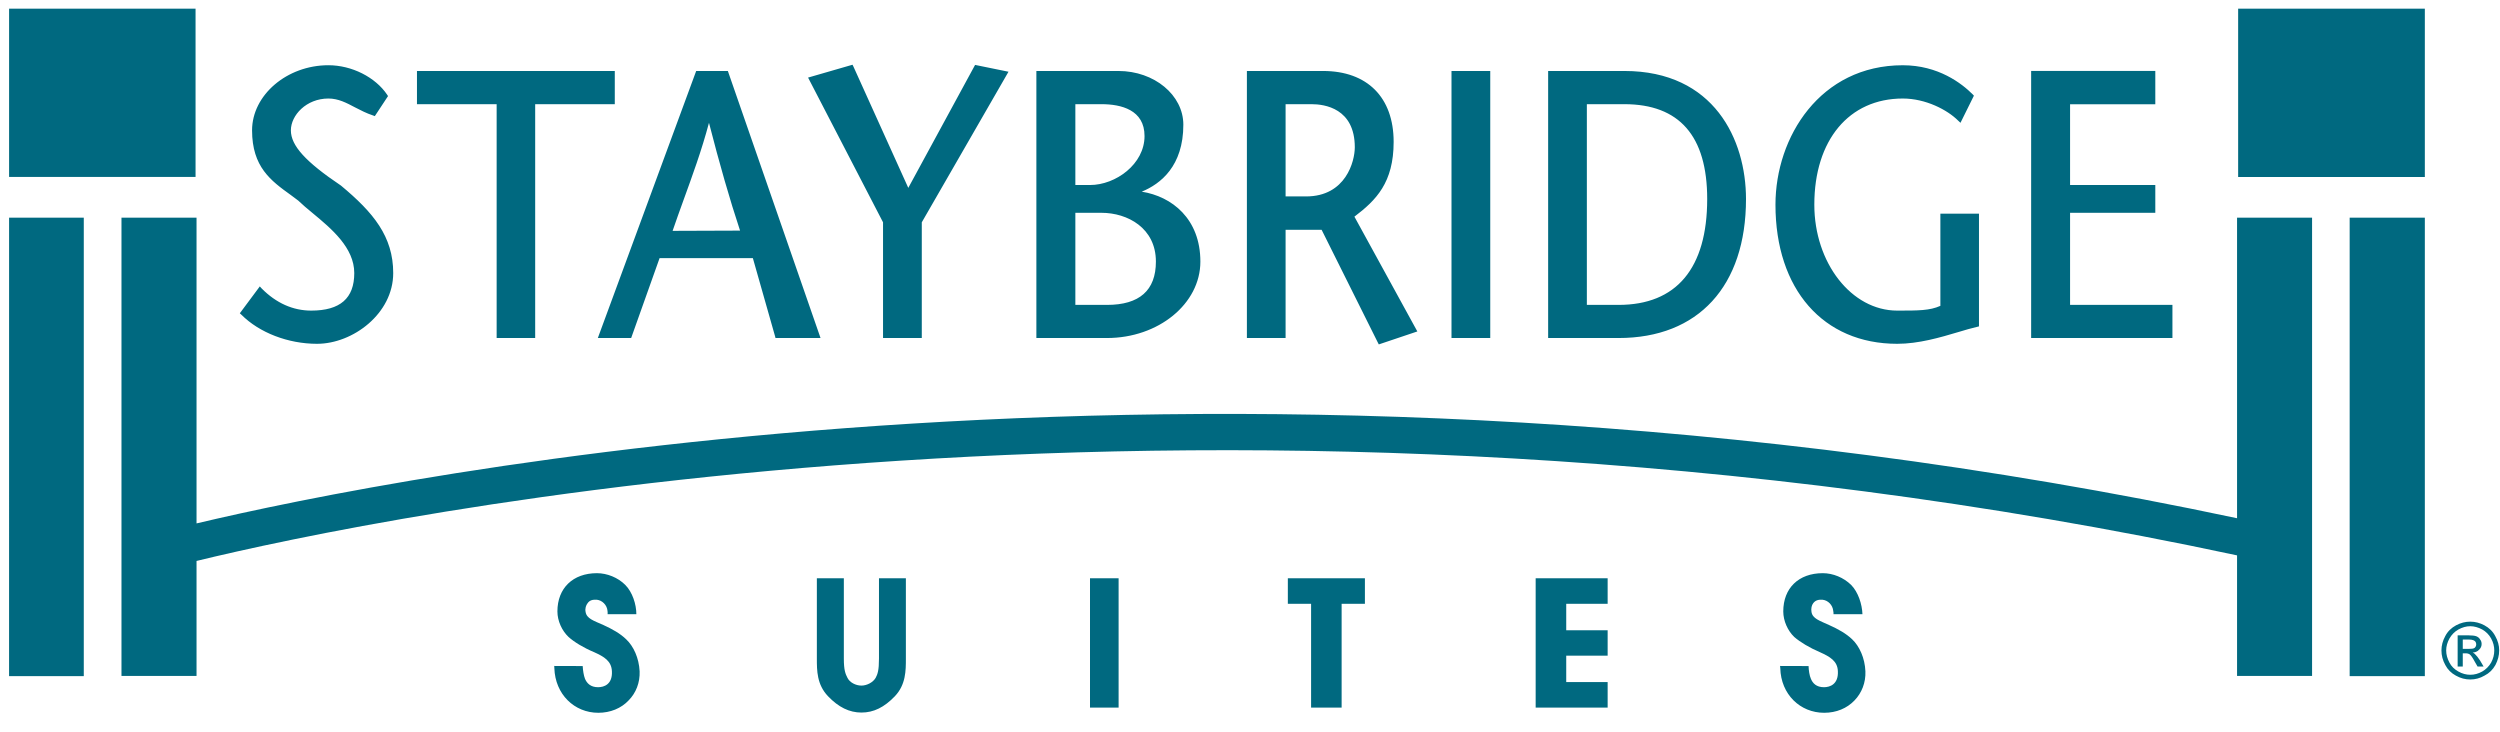 <svg width="140" height="41" viewBox="0 0 140 41" fill="none" xmlns="http://www.w3.org/2000/svg">
<path d="M40.76 3.975H38.986L33.538 18.767L33.479 18.929H35.345L36.937 14.454H42.16L43.406 18.839L43.428 18.929H45.95L40.76 3.975ZM37.666 12.928C37.854 12.37 38.067 11.792 38.285 11.183C38.755 9.885 39.289 8.437 39.703 6.878C40.283 9.139 40.868 11.183 41.443 12.914L37.666 12.928ZM50.864 10.521L47.79 3.723L47.741 3.625L45.252 4.345L49.45 12.449V18.929H51.62V12.449L56.476 4.017L54.605 3.635L50.864 10.521ZM61.04 39.624H62.642V32.382H61.04V39.624ZM49.223 36.877C49.223 37.548 49.145 37.756 49.036 37.961C48.887 38.218 48.539 38.393 48.241 38.393C47.922 38.393 47.584 38.218 47.459 37.961C47.347 37.739 47.255 37.547 47.255 36.877V32.382H45.744V36.877C45.744 37.553 45.744 38.334 46.369 38.989C46.955 39.603 47.564 39.903 48.241 39.903C48.929 39.903 49.52 39.607 50.113 38.989C50.729 38.339 50.729 37.553 50.729 36.877V32.382H49.223V36.877ZM19.095 10.393C17.104 9.054 16.289 8.154 16.289 7.299C16.289 6.458 17.151 5.517 18.392 5.517C18.947 5.517 19.404 5.76 19.886 6.015C20.198 6.175 20.517 6.343 20.888 6.465L20.99 6.503L21.729 5.381L21.683 5.308C21.023 4.321 19.696 3.653 18.391 3.653C16.067 3.653 14.116 5.325 14.116 7.298C14.116 9.349 15.167 10.118 16.288 10.924C16.43 11.025 16.565 11.127 16.7 11.232C16.922 11.445 17.207 11.69 17.518 11.943C18.555 12.802 19.839 13.87 19.839 15.293C19.839 16.704 19.05 17.394 17.427 17.394C16.412 17.394 15.47 16.977 14.658 16.159L14.549 16.039L13.43 17.544L13.515 17.621C14.523 18.632 16.136 19.253 17.751 19.253C19.764 19.253 22.02 17.56 22.02 15.293C22.02 13.239 20.905 11.898 19.095 10.393ZM33.786 34.999C33.24 34.757 32.85 34.641 32.793 34.267C32.753 34.075 32.818 33.892 32.9 33.787C33.024 33.601 33.206 33.572 33.428 33.586C33.715 33.616 33.994 33.873 34.021 34.215C34.034 34.273 34.026 34.333 34.026 34.396H35.636C35.636 33.844 35.416 33.155 35.013 32.753C34.604 32.343 33.999 32.098 33.428 32.098C32.087 32.098 31.215 32.932 31.215 34.24C31.215 34.773 31.471 35.322 31.837 35.668C32.146 35.95 32.688 36.28 33.276 36.524C33.831 36.775 34.242 37.017 34.267 37.589C34.306 38.321 33.831 38.484 33.492 38.484C33.07 38.484 32.867 38.261 32.76 38.014C32.688 37.832 32.642 37.533 32.631 37.299L31.037 37.294L31.044 37.42C31.09 38.879 32.162 39.916 33.506 39.916C34.177 39.916 34.785 39.668 35.201 39.224C35.614 38.808 35.844 38.229 35.819 37.593C35.782 36.847 35.478 36.187 35.066 35.801C34.739 35.483 34.306 35.236 33.786 34.999ZM34.428 3.975H23.35V5.834H27.812V18.929H29.97V5.834H34.428V3.975ZM90.964 3.975H86.696V18.929H90.64C95.105 18.929 97.776 16.024 97.776 11.143C97.775 7.831 95.998 3.975 90.964 3.975ZM90.64 17.074H88.864V5.834H90.964C94.048 5.834 95.603 7.619 95.603 11.143C95.603 15.023 93.885 17.074 90.64 17.074ZM78.044 7.945C78.044 5.452 76.565 3.975 74.092 3.975H69.826V18.929H71.993V12.869H74.011L77.159 19.183L77.213 19.287L79.371 18.561L75.847 12.133C77.061 11.212 78.044 10.229 78.044 7.945ZM73.141 11H71.993V5.834H73.448C74.177 5.834 75.869 6.065 75.869 8.251C75.868 9.022 75.373 11 73.141 11ZM102.423 34.999C101.895 34.757 101.5 34.641 101.443 34.267C101.411 34.075 101.454 33.892 101.535 33.787C101.667 33.601 101.857 33.572 102.066 33.586C102.359 33.616 102.632 33.873 102.662 34.215C102.677 34.273 102.677 34.333 102.677 34.396H104.297C104.279 33.844 104.06 33.155 103.661 32.753C103.241 32.343 102.651 32.098 102.075 32.098C100.727 32.098 99.863 32.932 99.863 34.24C99.863 34.773 100.115 35.322 100.476 35.668C100.795 35.95 101.343 36.28 101.92 36.524C102.475 36.775 102.903 37.017 102.921 37.589C102.957 38.321 102.475 38.484 102.144 38.484C101.713 38.484 101.513 38.261 101.411 38.014C101.329 37.832 101.286 37.533 101.28 37.299L99.683 37.294L99.696 37.42C99.731 38.879 100.806 39.916 102.153 39.916C102.831 39.916 103.431 39.668 103.852 39.224C104.255 38.808 104.488 38.229 104.463 37.593C104.431 36.847 104.128 36.187 103.721 35.801C103.387 35.483 102.954 35.236 102.423 34.999ZM115.924 17.074V11.917H120.697V10.361H115.924V5.839H120.697V3.974H113.744V18.928H121.656V17.074H115.924V17.074ZM85.997 39.624H90.028V38.194H87.709V36.718H90.028V35.294H87.709V33.812H90.028V32.382H85.997V39.624ZM81.284 18.929H83.454V3.975H81.284V18.929ZM108.661 17.128C108.063 17.394 107.44 17.394 106.245 17.394C103.683 17.394 101.602 14.723 101.602 11.463C101.602 7.847 103.545 5.517 106.556 5.517C107.841 5.517 109.055 6.154 109.654 6.753L109.787 6.877L110.539 5.358L110.475 5.288C109.862 4.674 108.548 3.654 106.557 3.654C101.928 3.654 99.426 7.675 99.426 11.463C99.426 16.198 102.098 19.253 106.245 19.253C107.435 19.253 108.632 18.905 109.691 18.588C110.059 18.477 110.403 18.375 110.734 18.3L110.823 18.277V11.964H108.661V17.128V17.128ZM63.937 10.734C64.996 10.299 66.267 9.299 66.267 6.983C66.267 5.325 64.641 3.975 62.629 3.975H58.037V18.929H61.992C64.868 18.929 67.221 17.015 67.221 14.649C67.22 12.246 65.622 10.999 63.937 10.734ZM60.22 5.834H61.683C62.782 5.834 64.094 6.149 64.094 7.619C64.094 9.189 62.481 10.361 61.04 10.361H60.22V5.834ZM61.992 17.074H60.22V11.917H61.683C63.145 11.917 64.73 12.771 64.73 14.649C64.73 16.264 63.807 17.074 61.992 17.074ZM72.118 33.812H73.421V39.624H75.131V33.812H76.435V32.382H72.119V33.812H72.118Z" fill="#006980"/>
<path d="M10.951 0.486H0.509V9.909H10.951V0.486ZM125.275 29.021C69.01 17.074 21.886 26.732 11.006 29.311V12.188H6.803V37.852H11.006V31.413C20.789 29.032 68.342 18.918 125.275 31.101V37.852H129.476V12.188H125.275V29.021V29.021ZM0.508 37.864H4.692V12.188H0.509L0.508 37.864ZM125.336 9.913H135.791V0.486H125.336V9.913V9.913ZM139.733 35.618C139.593 35.351 139.389 35.16 139.127 35.017C138.865 34.878 138.605 34.813 138.335 34.813C138.066 34.813 137.8 34.878 137.54 35.017C137.277 35.16 137.074 35.352 136.936 35.618C136.793 35.878 136.721 36.147 136.721 36.423C136.721 36.709 136.792 36.977 136.936 37.239C137.074 37.503 137.275 37.697 137.524 37.832C137.789 37.984 138.06 38.051 138.334 38.051C138.613 38.051 138.878 37.984 139.136 37.832C139.399 37.697 139.596 37.503 139.745 37.239C139.88 36.976 139.954 36.709 139.954 36.423C139.955 36.147 139.88 35.878 139.733 35.618ZM139.502 37.108C139.382 37.314 139.217 37.482 139.009 37.603C138.787 37.727 138.568 37.787 138.336 37.787C138.105 37.787 137.88 37.727 137.665 37.603C137.446 37.482 137.277 37.314 137.17 37.108C137.051 36.886 136.986 36.659 136.986 36.423C136.986 36.195 137.051 35.972 137.17 35.753C137.297 35.537 137.457 35.372 137.671 35.251C137.885 35.134 138.105 35.068 138.336 35.068C138.557 35.068 138.787 35.134 139.004 35.251C139.218 35.372 139.381 35.537 139.503 35.753C139.622 35.972 139.679 36.194 139.679 36.423C139.679 36.659 139.622 36.886 139.502 37.108ZM131.581 37.864H135.791V12.188H131.581V37.864ZM138.614 36.647C138.583 36.607 138.531 36.568 138.47 36.543C138.614 36.532 138.74 36.488 138.832 36.38C138.927 36.292 138.971 36.186 138.971 36.062C138.971 35.972 138.945 35.878 138.879 35.8C138.832 35.721 138.765 35.668 138.668 35.629C138.579 35.597 138.428 35.579 138.234 35.579H137.628V37.324H137.915V36.585H138.077C138.172 36.585 138.245 36.607 138.305 36.647C138.374 36.698 138.47 36.833 138.583 37.047L138.743 37.325H139.081L138.879 36.982C138.771 36.821 138.684 36.709 138.614 36.647ZM138.248 36.337H137.915V35.812H138.234C138.361 35.812 138.45 35.831 138.504 35.85C138.557 35.874 138.604 35.9 138.629 35.94C138.654 35.985 138.668 36.031 138.668 36.081C138.668 36.154 138.646 36.221 138.579 36.28C138.518 36.328 138.416 36.337 138.248 36.337Z" fill="#006980"/>
</svg>
